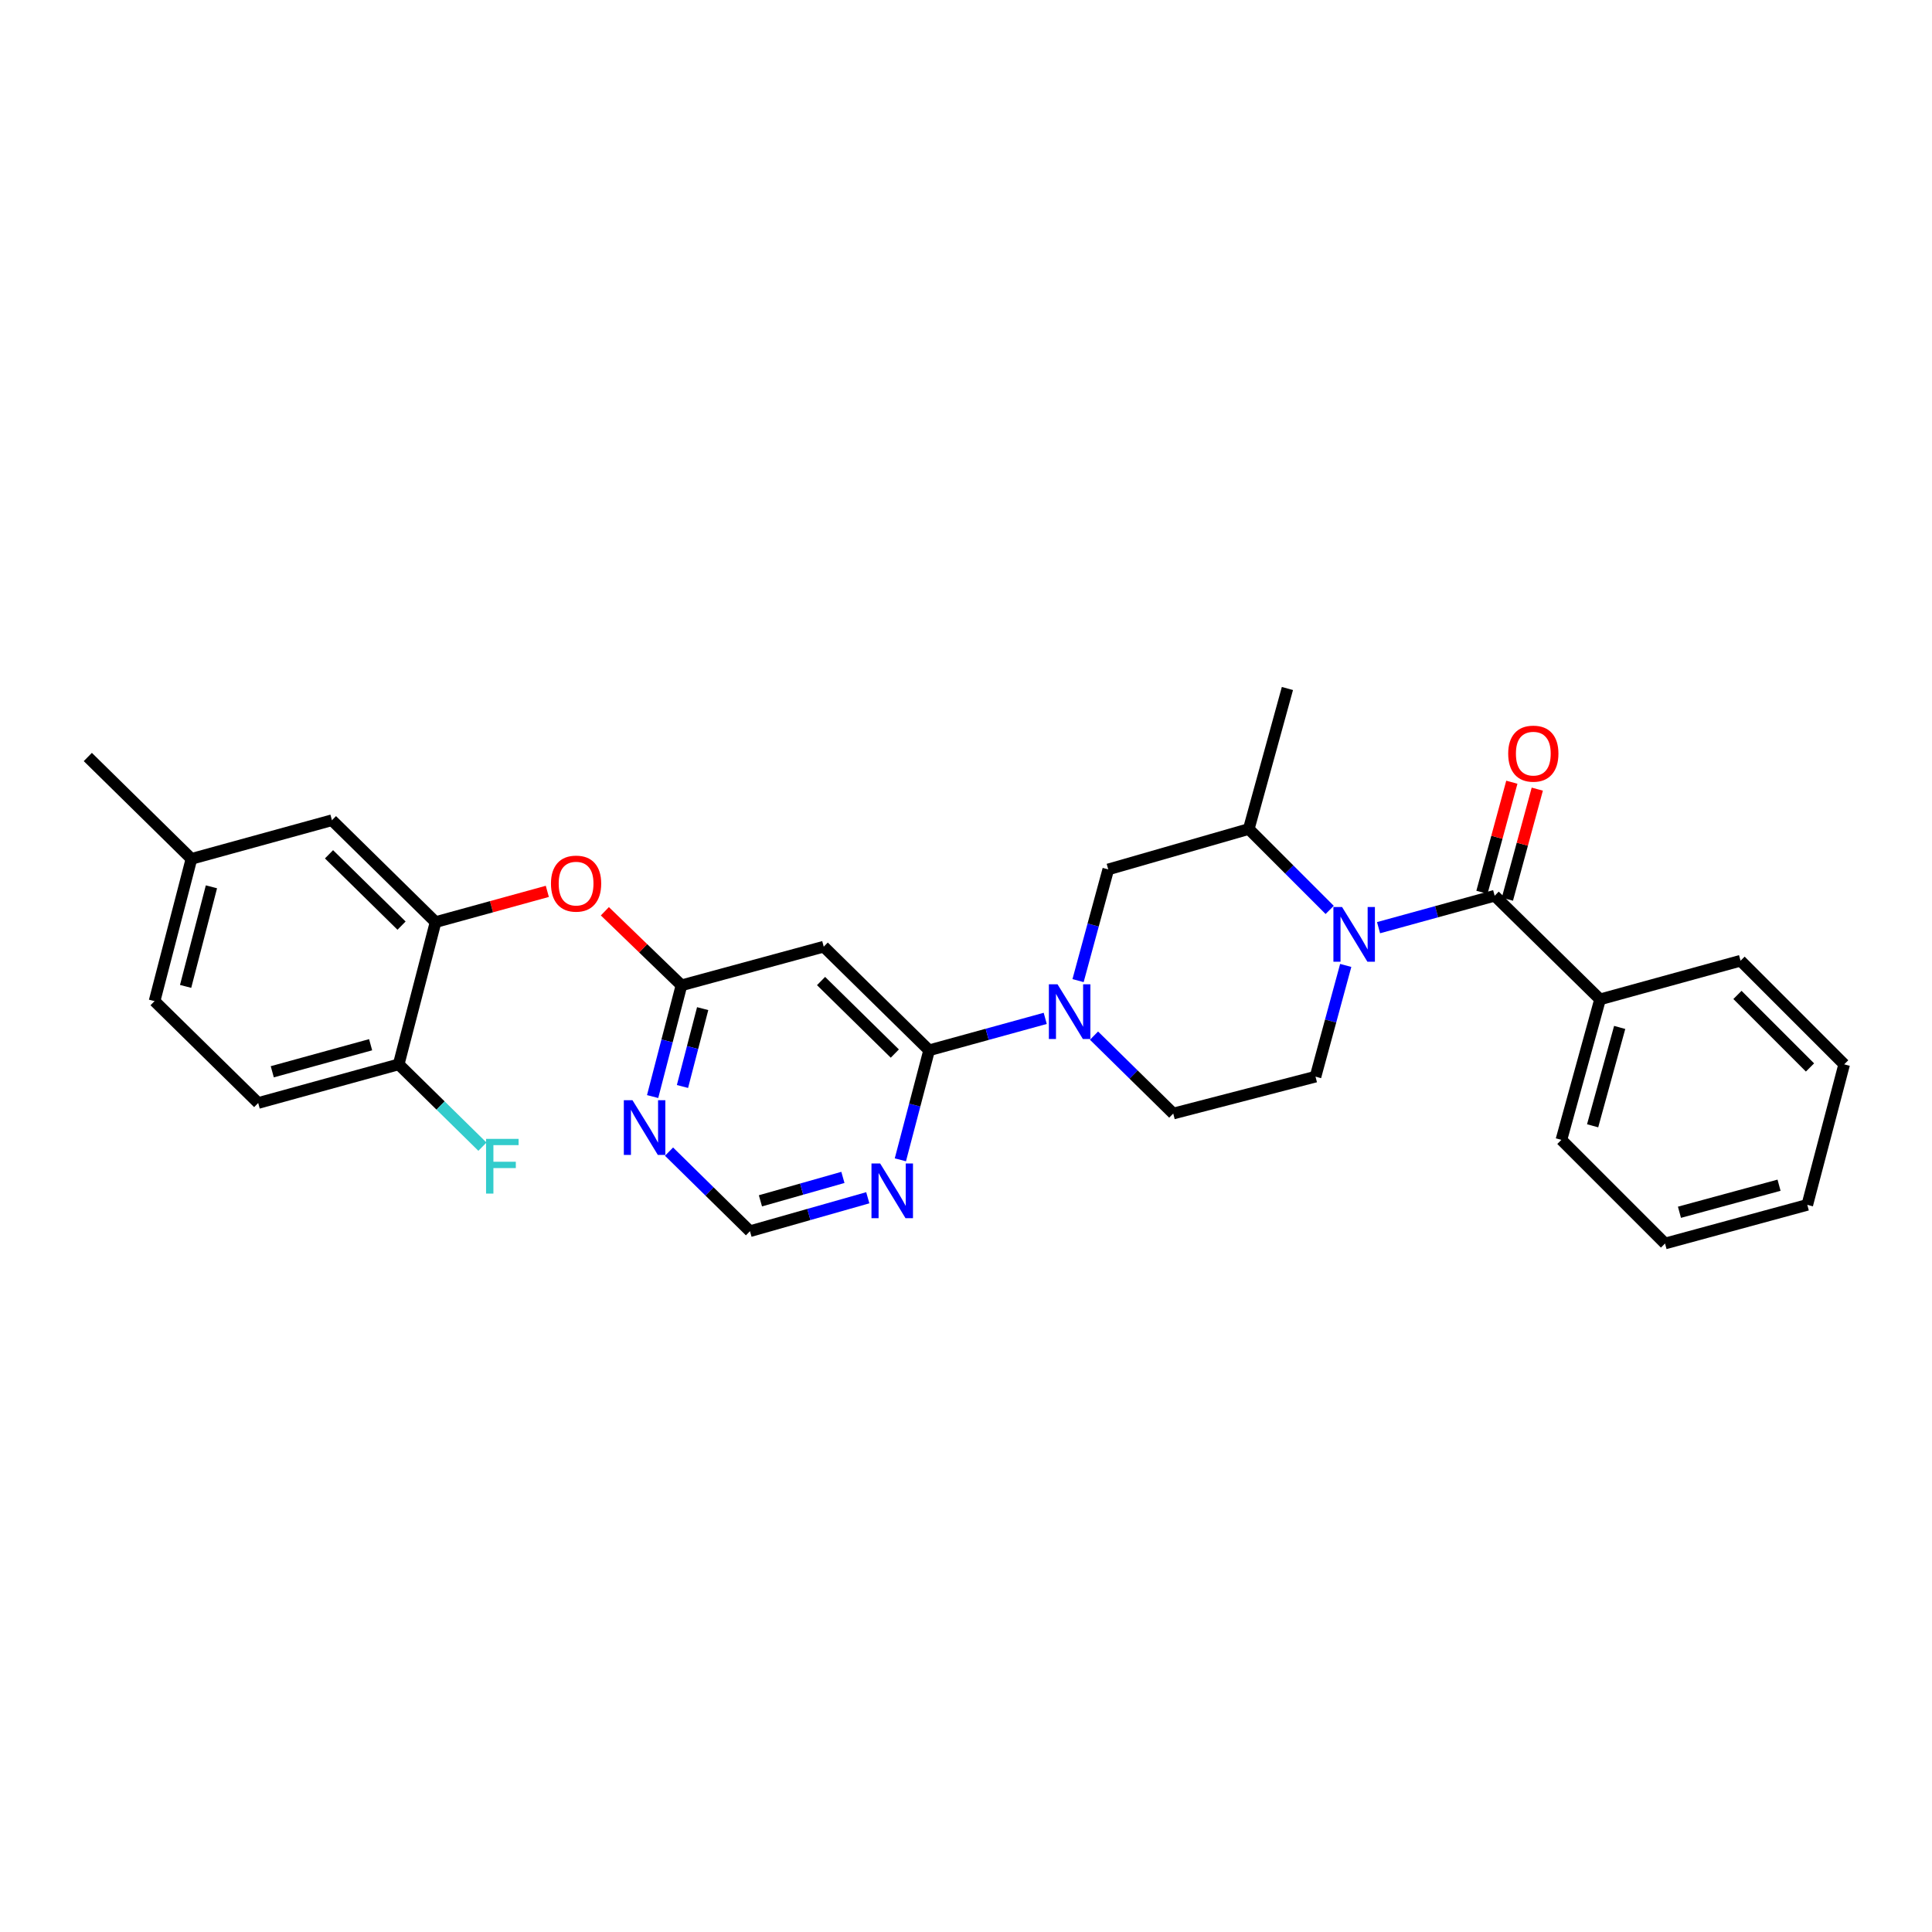 <?xml version='1.0' encoding='iso-8859-1'?>
<svg version='1.1' baseProfile='full'
              xmlns='http://www.w3.org/2000/svg'
                      xmlns:rdkit='http://www.rdkit.org/xml'
                      xmlns:xlink='http://www.w3.org/1999/xlink'
                  xml:space='preserve'
width='1000px' height='1000px' viewBox='0 0 1000 1000'>
<!-- END OF HEADER -->
<rect style='opacity:1.0;fill:#FFFFFF;stroke:none' width='1000' height='1000' x='0' y='0'> </rect>
<path class='bond-0' d='M 861.817,643.635 L 935.454,623.633' style='fill:none;fill-rule:evenodd;stroke:#000000;stroke-width:6px;stroke-linecap:butt;stroke-linejoin:miter;stroke-opacity:1' />
<path class='bond-0' d='M 869.285,627.464 L 920.831,613.463' style='fill:none;fill-rule:evenodd;stroke:#000000;stroke-width:6px;stroke-linecap:butt;stroke-linejoin:miter;stroke-opacity:1' />
<path class='bond-1' d='M 861.817,643.635 L 808.181,589.999' style='fill:none;fill-rule:evenodd;stroke:#000000;stroke-width:6px;stroke-linecap:butt;stroke-linejoin:miter;stroke-opacity:1' />
<path class='bond-2' d='M 696.546,499.706 L 688.727,528.49' style='fill:none;fill-rule:evenodd;stroke:#0000FF;stroke-width:6px;stroke-linecap:butt;stroke-linejoin:miter;stroke-opacity:1' />
<path class='bond-2' d='M 688.727,528.49 L 680.908,557.275' style='fill:none;fill-rule:evenodd;stroke:#000000;stroke-width:6px;stroke-linecap:butt;stroke-linejoin:miter;stroke-opacity:1' />
<path class='bond-3' d='M 713.536,480.166 L 743.586,471.901' style='fill:none;fill-rule:evenodd;stroke:#0000FF;stroke-width:6px;stroke-linecap:butt;stroke-linejoin:miter;stroke-opacity:1' />
<path class='bond-3' d='M 743.586,471.901 L 773.637,463.636' style='fill:none;fill-rule:evenodd;stroke:#000000;stroke-width:6px;stroke-linecap:butt;stroke-linejoin:miter;stroke-opacity:1' />
<path class='bond-4' d='M 688.241,470.969 L 667.303,450.031' style='fill:none;fill-rule:evenodd;stroke:#0000FF;stroke-width:6px;stroke-linecap:butt;stroke-linejoin:miter;stroke-opacity:1' />
<path class='bond-4' d='M 667.303,450.031 L 646.364,429.092' style='fill:none;fill-rule:evenodd;stroke:#000000;stroke-width:6px;stroke-linecap:butt;stroke-linejoin:miter;stroke-opacity:1' />
<path class='bond-5' d='M 780.222,465.425 L 787.959,436.94' style='fill:none;fill-rule:evenodd;stroke:#000000;stroke-width:6px;stroke-linecap:butt;stroke-linejoin:miter;stroke-opacity:1' />
<path class='bond-5' d='M 787.959,436.94 L 795.697,408.456' style='fill:none;fill-rule:evenodd;stroke:#FF0000;stroke-width:6px;stroke-linecap:butt;stroke-linejoin:miter;stroke-opacity:1' />
<path class='bond-5' d='M 767.052,461.848 L 774.789,433.363' style='fill:none;fill-rule:evenodd;stroke:#000000;stroke-width:6px;stroke-linecap:butt;stroke-linejoin:miter;stroke-opacity:1' />
<path class='bond-5' d='M 774.789,433.363 L 782.526,404.878' style='fill:none;fill-rule:evenodd;stroke:#FF0000;stroke-width:6px;stroke-linecap:butt;stroke-linejoin:miter;stroke-opacity:1' />
<path class='bond-6' d='M 773.637,463.636 L 828.183,517.272' style='fill:none;fill-rule:evenodd;stroke:#000000;stroke-width:6px;stroke-linecap:butt;stroke-linejoin:miter;stroke-opacity:1' />
<path class='bond-7' d='M 935.454,623.633 L 954.545,550.906' style='fill:none;fill-rule:evenodd;stroke:#000000;stroke-width:6px;stroke-linecap:butt;stroke-linejoin:miter;stroke-opacity:1' />
<path class='bond-8' d='M 954.545,550.906 L 900.91,497.27' style='fill:none;fill-rule:evenodd;stroke:#000000;stroke-width:6px;stroke-linecap:butt;stroke-linejoin:miter;stroke-opacity:1' />
<path class='bond-8' d='M 936.85,552.511 L 899.305,514.966' style='fill:none;fill-rule:evenodd;stroke:#000000;stroke-width:6px;stroke-linecap:butt;stroke-linejoin:miter;stroke-opacity:1' />
<path class='bond-9' d='M 388.18,637.273 L 418.671,628.614' style='fill:none;fill-rule:evenodd;stroke:#000000;stroke-width:6px;stroke-linecap:butt;stroke-linejoin:miter;stroke-opacity:1' />
<path class='bond-9' d='M 418.671,628.614 L 449.163,619.956' style='fill:none;fill-rule:evenodd;stroke:#0000FF;stroke-width:6px;stroke-linecap:butt;stroke-linejoin:miter;stroke-opacity:1' />
<path class='bond-9' d='M 393.599,621.547 L 414.943,615.486' style='fill:none;fill-rule:evenodd;stroke:#000000;stroke-width:6px;stroke-linecap:butt;stroke-linejoin:miter;stroke-opacity:1' />
<path class='bond-9' d='M 414.943,615.486 L 436.287,609.425' style='fill:none;fill-rule:evenodd;stroke:#0000FF;stroke-width:6px;stroke-linecap:butt;stroke-linejoin:miter;stroke-opacity:1' />
<path class='bond-10' d='M 388.18,637.273 L 367.233,616.676' style='fill:none;fill-rule:evenodd;stroke:#000000;stroke-width:6px;stroke-linecap:butt;stroke-linejoin:miter;stroke-opacity:1' />
<path class='bond-10' d='M 367.233,616.676 L 346.287,596.079' style='fill:none;fill-rule:evenodd;stroke:#0000FF;stroke-width:6px;stroke-linecap:butt;stroke-linejoin:miter;stroke-opacity:1' />
<path class='bond-11' d='M 466.027,600.322 L 473.468,571.979' style='fill:none;fill-rule:evenodd;stroke:#0000FF;stroke-width:6px;stroke-linecap:butt;stroke-linejoin:miter;stroke-opacity:1' />
<path class='bond-11' d='M 473.468,571.979 L 480.908,543.635' style='fill:none;fill-rule:evenodd;stroke:#000000;stroke-width:6px;stroke-linecap:butt;stroke-linejoin:miter;stroke-opacity:1' />
<path class='bond-12' d='M 480.908,543.635 L 426.363,489.999' style='fill:none;fill-rule:evenodd;stroke:#000000;stroke-width:6px;stroke-linecap:butt;stroke-linejoin:miter;stroke-opacity:1' />
<path class='bond-12' d='M 463.158,545.321 L 424.976,507.776' style='fill:none;fill-rule:evenodd;stroke:#000000;stroke-width:6px;stroke-linecap:butt;stroke-linejoin:miter;stroke-opacity:1' />
<path class='bond-13' d='M 480.908,543.635 L 510.959,535.37' style='fill:none;fill-rule:evenodd;stroke:#000000;stroke-width:6px;stroke-linecap:butt;stroke-linejoin:miter;stroke-opacity:1' />
<path class='bond-13' d='M 510.959,535.37 L 541.01,527.106' style='fill:none;fill-rule:evenodd;stroke:#0000FF;stroke-width:6px;stroke-linecap:butt;stroke-linejoin:miter;stroke-opacity:1' />
<path class='bond-14' d='M 426.363,489.999 L 352.726,510.001' style='fill:none;fill-rule:evenodd;stroke:#000000;stroke-width:6px;stroke-linecap:butt;stroke-linejoin:miter;stroke-opacity:1' />
<path class='bond-15' d='M 352.726,510.001 L 345.262,538.788' style='fill:none;fill-rule:evenodd;stroke:#000000;stroke-width:6px;stroke-linecap:butt;stroke-linejoin:miter;stroke-opacity:1' />
<path class='bond-15' d='M 345.262,538.788 L 337.798,567.576' style='fill:none;fill-rule:evenodd;stroke:#0000FF;stroke-width:6px;stroke-linecap:butt;stroke-linejoin:miter;stroke-opacity:1' />
<path class='bond-15' d='M 363.698,522.062 L 358.473,542.214' style='fill:none;fill-rule:evenodd;stroke:#000000;stroke-width:6px;stroke-linecap:butt;stroke-linejoin:miter;stroke-opacity:1' />
<path class='bond-15' d='M 358.473,542.214 L 353.248,562.365' style='fill:none;fill-rule:evenodd;stroke:#0000FF;stroke-width:6px;stroke-linecap:butt;stroke-linejoin:miter;stroke-opacity:1' />
<path class='bond-16' d='M 352.726,510.001 L 332.901,490.838' style='fill:none;fill-rule:evenodd;stroke:#000000;stroke-width:6px;stroke-linecap:butt;stroke-linejoin:miter;stroke-opacity:1' />
<path class='bond-16' d='M 332.901,490.838 L 313.077,471.675' style='fill:none;fill-rule:evenodd;stroke:#FF0000;stroke-width:6px;stroke-linecap:butt;stroke-linejoin:miter;stroke-opacity:1' />
<path class='bond-17' d='M 283.295,461.369 L 254.374,469.323' style='fill:none;fill-rule:evenodd;stroke:#FF0000;stroke-width:6px;stroke-linecap:butt;stroke-linejoin:miter;stroke-opacity:1' />
<path class='bond-17' d='M 254.374,469.323 L 225.453,477.277' style='fill:none;fill-rule:evenodd;stroke:#000000;stroke-width:6px;stroke-linecap:butt;stroke-linejoin:miter;stroke-opacity:1' />
<path class='bond-18' d='M 558,507.566 L 565.819,478.785' style='fill:none;fill-rule:evenodd;stroke:#0000FF;stroke-width:6px;stroke-linecap:butt;stroke-linejoin:miter;stroke-opacity:1' />
<path class='bond-18' d='M 565.819,478.785 L 573.637,450.004' style='fill:none;fill-rule:evenodd;stroke:#000000;stroke-width:6px;stroke-linecap:butt;stroke-linejoin:miter;stroke-opacity:1' />
<path class='bond-19' d='M 566.256,536.041 L 586.764,556.204' style='fill:none;fill-rule:evenodd;stroke:#0000FF;stroke-width:6px;stroke-linecap:butt;stroke-linejoin:miter;stroke-opacity:1' />
<path class='bond-19' d='M 586.764,556.204 L 607.271,576.367' style='fill:none;fill-rule:evenodd;stroke:#000000;stroke-width:6px;stroke-linecap:butt;stroke-linejoin:miter;stroke-opacity:1' />
<path class='bond-20' d='M 573.637,450.004 L 646.364,429.092' style='fill:none;fill-rule:evenodd;stroke:#000000;stroke-width:6px;stroke-linecap:butt;stroke-linejoin:miter;stroke-opacity:1' />
<path class='bond-21' d='M 607.271,576.367 L 680.908,557.275' style='fill:none;fill-rule:evenodd;stroke:#000000;stroke-width:6px;stroke-linecap:butt;stroke-linejoin:miter;stroke-opacity:1' />
<path class='bond-22' d='M 99.09,444.545 L 79.999,518.182' style='fill:none;fill-rule:evenodd;stroke:#000000;stroke-width:6px;stroke-linecap:butt;stroke-linejoin:miter;stroke-opacity:1' />
<path class='bond-22' d='M 109.437,459.015 L 96.073,510.561' style='fill:none;fill-rule:evenodd;stroke:#000000;stroke-width:6px;stroke-linecap:butt;stroke-linejoin:miter;stroke-opacity:1' />
<path class='bond-23' d='M 99.09,444.545 L 171.817,424.543' style='fill:none;fill-rule:evenodd;stroke:#000000;stroke-width:6px;stroke-linecap:butt;stroke-linejoin:miter;stroke-opacity:1' />
<path class='bond-24' d='M 99.09,444.545 L 45.455,391.819' style='fill:none;fill-rule:evenodd;stroke:#000000;stroke-width:6px;stroke-linecap:butt;stroke-linejoin:miter;stroke-opacity:1' />
<path class='bond-25' d='M 79.999,518.182 L 133.642,570.908' style='fill:none;fill-rule:evenodd;stroke:#000000;stroke-width:6px;stroke-linecap:butt;stroke-linejoin:miter;stroke-opacity:1' />
<path class='bond-26' d='M 133.642,570.908 L 206.361,550.906' style='fill:none;fill-rule:evenodd;stroke:#000000;stroke-width:6px;stroke-linecap:butt;stroke-linejoin:miter;stroke-opacity:1' />
<path class='bond-26' d='M 140.93,554.748 L 191.834,540.747' style='fill:none;fill-rule:evenodd;stroke:#000000;stroke-width:6px;stroke-linecap:butt;stroke-linejoin:miter;stroke-opacity:1' />
<path class='bond-27' d='M 206.361,550.906 L 225.453,477.277' style='fill:none;fill-rule:evenodd;stroke:#000000;stroke-width:6px;stroke-linecap:butt;stroke-linejoin:miter;stroke-opacity:1' />
<path class='bond-28' d='M 206.361,550.906 L 228.033,572.21' style='fill:none;fill-rule:evenodd;stroke:#000000;stroke-width:6px;stroke-linecap:butt;stroke-linejoin:miter;stroke-opacity:1' />
<path class='bond-28' d='M 228.033,572.21 L 249.704,593.514' style='fill:none;fill-rule:evenodd;stroke:#33CCCC;stroke-width:6px;stroke-linecap:butt;stroke-linejoin:miter;stroke-opacity:1' />
<path class='bond-29' d='M 225.453,477.277 L 171.817,424.543' style='fill:none;fill-rule:evenodd;stroke:#000000;stroke-width:6px;stroke-linecap:butt;stroke-linejoin:miter;stroke-opacity:1' />
<path class='bond-29' d='M 207.839,479.098 L 170.295,442.185' style='fill:none;fill-rule:evenodd;stroke:#000000;stroke-width:6px;stroke-linecap:butt;stroke-linejoin:miter;stroke-opacity:1' />
<path class='bond-30' d='M 646.364,429.092 L 666.366,356.365' style='fill:none;fill-rule:evenodd;stroke:#000000;stroke-width:6px;stroke-linecap:butt;stroke-linejoin:miter;stroke-opacity:1' />
<path class='bond-31' d='M 900.91,497.27 L 828.183,517.272' style='fill:none;fill-rule:evenodd;stroke:#000000;stroke-width:6px;stroke-linecap:butt;stroke-linejoin:miter;stroke-opacity:1' />
<path class='bond-32' d='M 828.183,517.272 L 808.181,589.999' style='fill:none;fill-rule:evenodd;stroke:#000000;stroke-width:6px;stroke-linecap:butt;stroke-linejoin:miter;stroke-opacity:1' />
<path class='bond-32' d='M 838.342,531.8 L 824.34,582.709' style='fill:none;fill-rule:evenodd;stroke:#000000;stroke-width:6px;stroke-linecap:butt;stroke-linejoin:miter;stroke-opacity:1' />
<path  class='atom-1' d='M 694.65 469.478
L 703.93 484.478
Q 704.85 485.958, 706.33 488.638
Q 707.81 491.318, 707.89 491.478
L 707.89 469.478
L 711.65 469.478
L 711.65 497.798
L 707.77 497.798
L 697.81 481.398
Q 696.65 479.478, 695.41 477.278
Q 694.21 475.078, 693.85 474.398
L 693.85 497.798
L 690.17 497.798
L 690.17 469.478
L 694.65 469.478
' fill='#0000FF'/>
<path  class='atom-3' d='M 780.639 390.079
Q 780.639 383.279, 783.999 379.479
Q 787.359 375.679, 793.639 375.679
Q 799.919 375.679, 803.279 379.479
Q 806.639 383.279, 806.639 390.079
Q 806.639 396.959, 803.239 400.879
Q 799.839 404.759, 793.639 404.759
Q 787.399 404.759, 783.999 400.879
Q 780.639 396.999, 780.639 390.079
M 793.639 401.559
Q 797.959 401.559, 800.279 398.679
Q 802.639 395.759, 802.639 390.079
Q 802.639 384.519, 800.279 381.719
Q 797.959 378.879, 793.639 378.879
Q 789.319 378.879, 786.959 381.679
Q 784.639 384.479, 784.639 390.079
Q 784.639 395.799, 786.959 398.679
Q 789.319 401.559, 793.639 401.559
' fill='#FF0000'/>
<path  class='atom-7' d='M 455.557 602.202
L 464.837 617.202
Q 465.757 618.682, 467.237 621.362
Q 468.717 624.042, 468.797 624.202
L 468.797 602.202
L 472.557 602.202
L 472.557 630.522
L 468.677 630.522
L 458.717 614.122
Q 457.557 612.202, 456.317 610.002
Q 455.117 607.802, 454.757 607.122
L 454.757 630.522
L 451.077 630.522
L 451.077 602.202
L 455.557 602.202
' fill='#0000FF'/>
<path  class='atom-11' d='M 327.374 569.478
L 336.654 584.478
Q 337.574 585.958, 339.054 588.638
Q 340.534 591.318, 340.614 591.478
L 340.614 569.478
L 344.374 569.478
L 344.374 597.798
L 340.494 597.798
L 330.534 581.398
Q 329.374 579.478, 328.134 577.278
Q 326.934 575.078, 326.574 574.398
L 326.574 597.798
L 322.894 597.798
L 322.894 569.478
L 327.374 569.478
' fill='#0000FF'/>
<path  class='atom-12' d='M 285.18 457.355
Q 285.18 450.555, 288.54 446.755
Q 291.9 442.955, 298.18 442.955
Q 304.46 442.955, 307.82 446.755
Q 311.18 450.555, 311.18 457.355
Q 311.18 464.235, 307.78 468.155
Q 304.38 472.035, 298.18 472.035
Q 291.94 472.035, 288.54 468.155
Q 285.18 464.275, 285.18 457.355
M 298.18 468.835
Q 302.5 468.835, 304.82 465.955
Q 307.18 463.035, 307.18 457.355
Q 307.18 451.795, 304.82 448.995
Q 302.5 446.155, 298.18 446.155
Q 293.86 446.155, 291.5 448.955
Q 289.18 451.755, 289.18 457.355
Q 289.18 463.075, 291.5 465.955
Q 293.86 468.835, 298.18 468.835
' fill='#FF0000'/>
<path  class='atom-13' d='M 547.376 509.473
L 556.656 524.473
Q 557.576 525.953, 559.056 528.633
Q 560.536 531.313, 560.616 531.473
L 560.616 509.473
L 564.376 509.473
L 564.376 537.793
L 560.496 537.793
L 550.536 521.393
Q 549.376 519.473, 548.136 517.273
Q 546.936 515.073, 546.576 514.393
L 546.576 537.793
L 542.896 537.793
L 542.896 509.473
L 547.376 509.473
' fill='#0000FF'/>
<path  class='atom-22' d='M 251.585 589.479
L 268.425 589.479
L 268.425 592.719
L 255.385 592.719
L 255.385 601.319
L 266.985 601.319
L 266.985 604.599
L 255.385 604.599
L 255.385 617.799
L 251.585 617.799
L 251.585 589.479
' fill='#33CCCC'/>
</svg>

